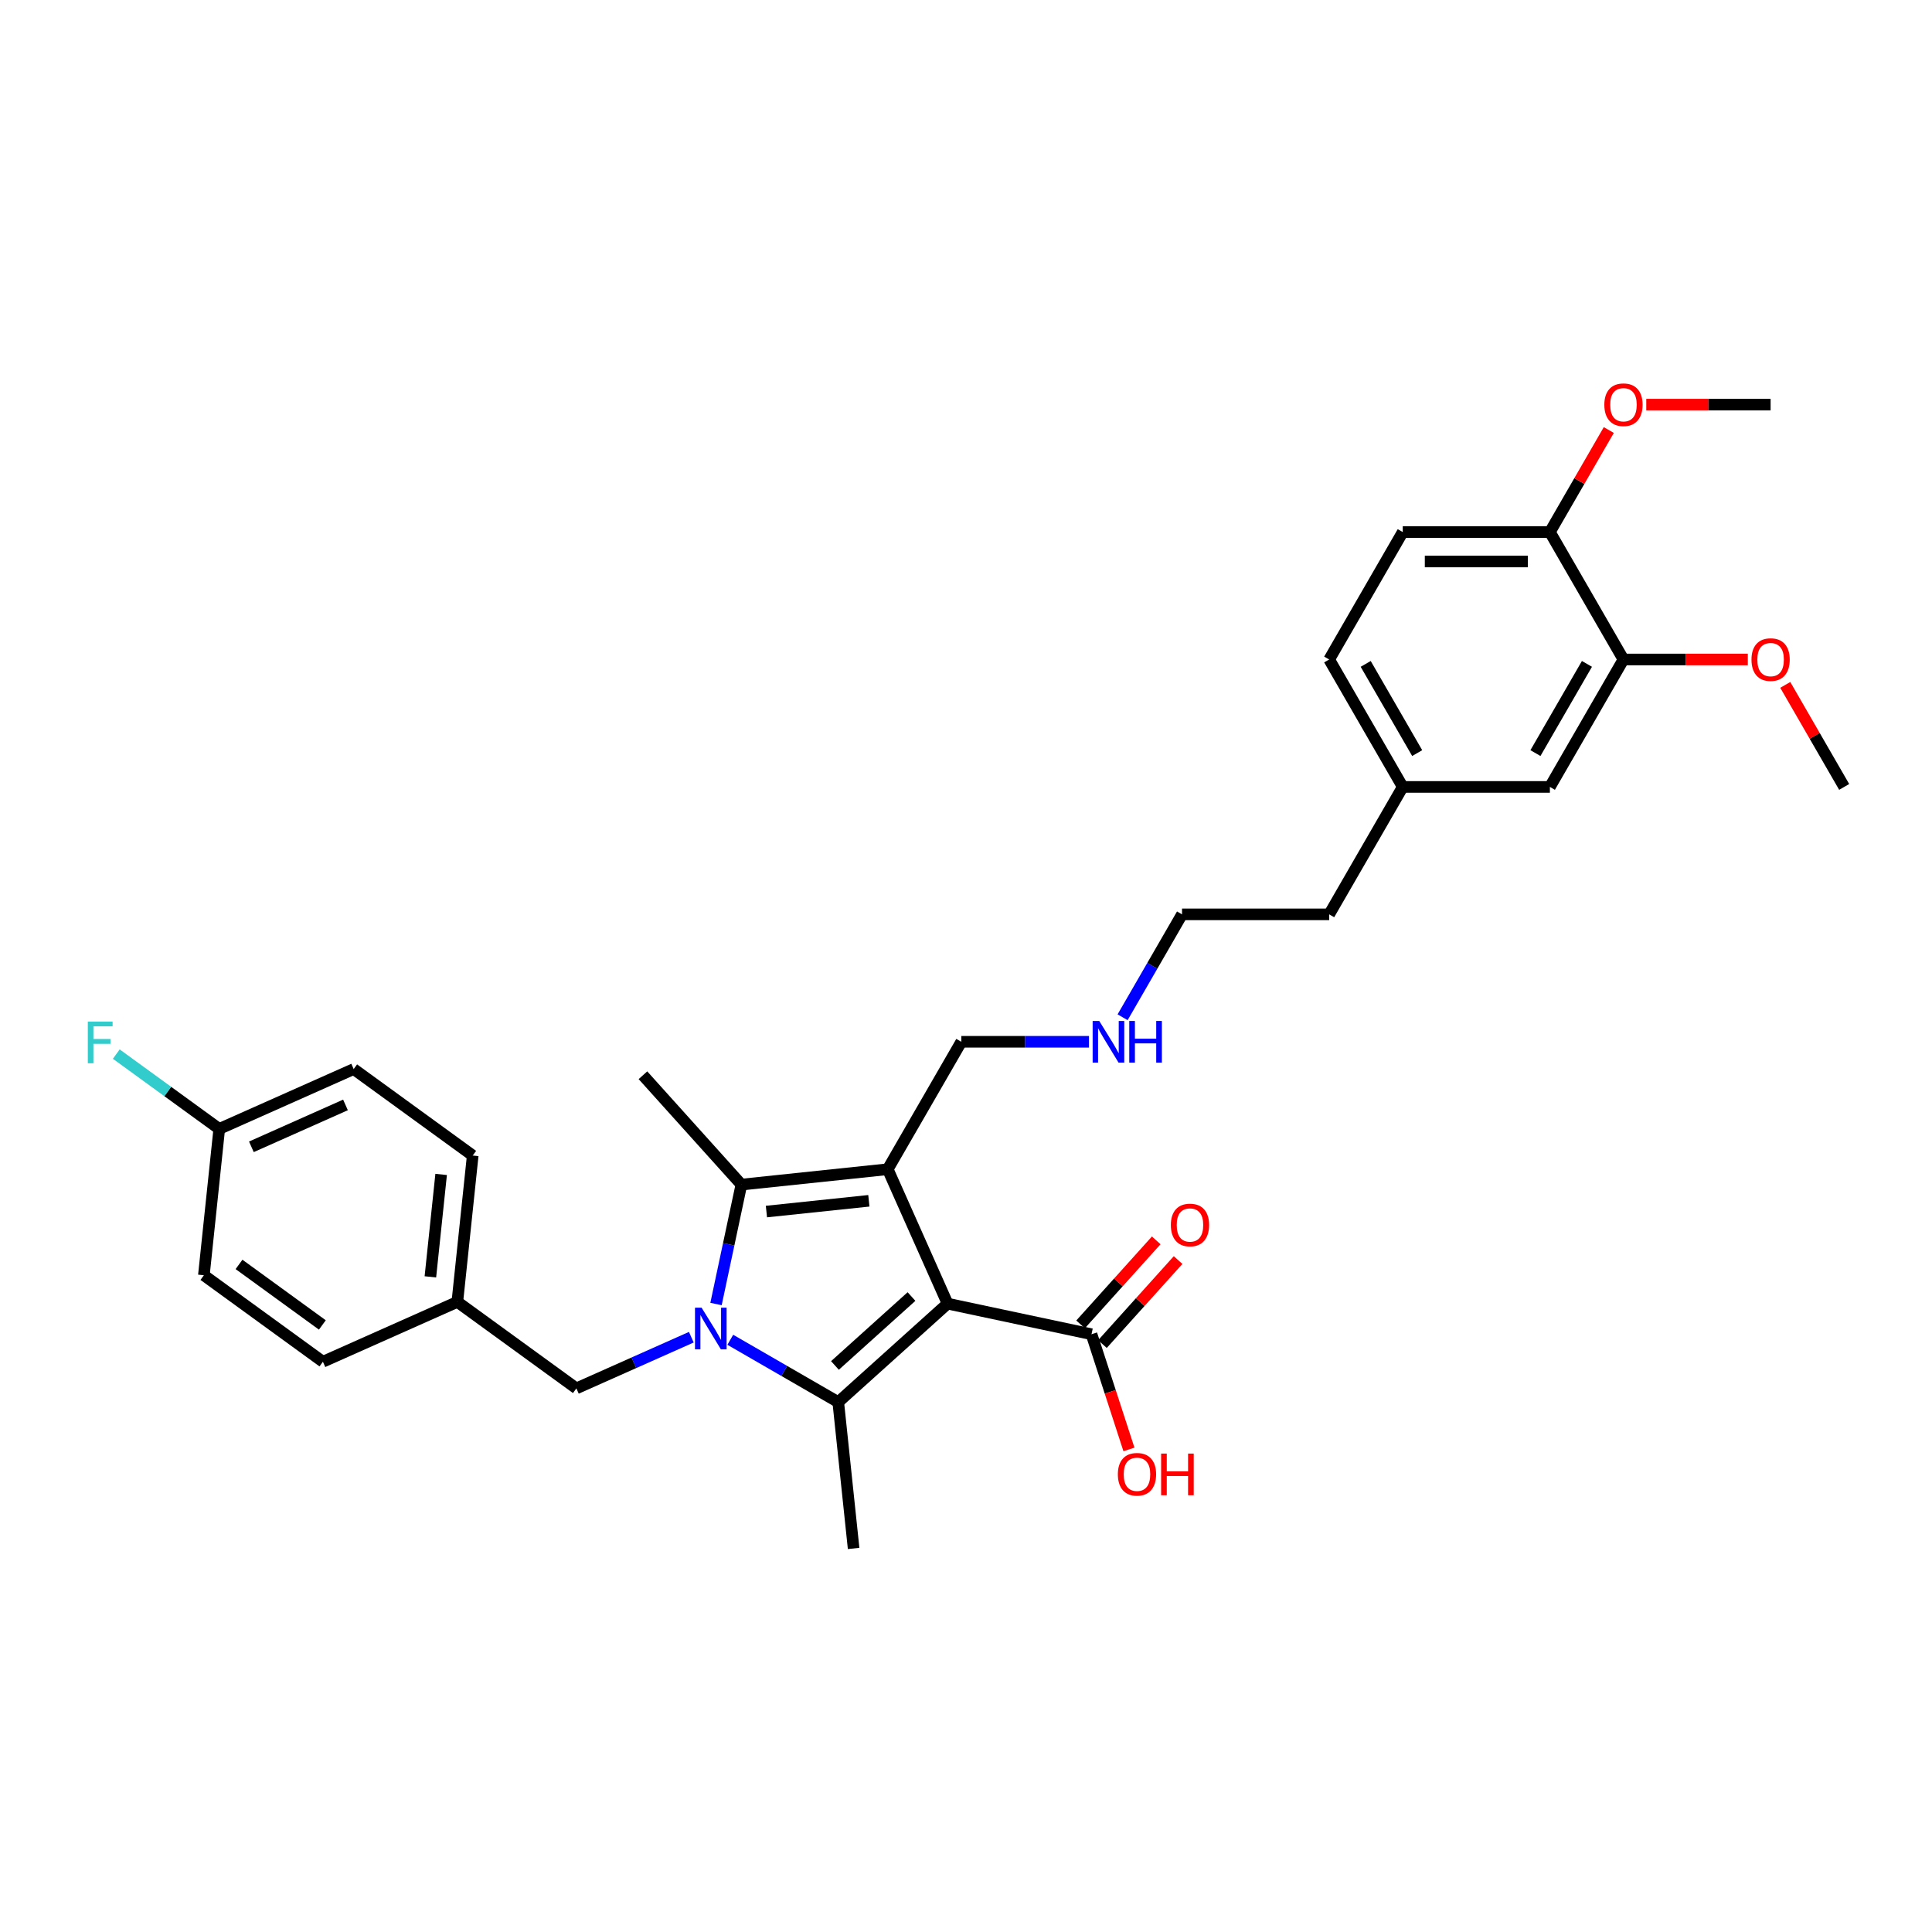 <?xml version='1.0' encoding='iso-8859-1'?>
<svg version='1.1' baseProfile='full'
              xmlns='http://www.w3.org/2000/svg'
                      xmlns:rdkit='http://www.rdkit.org/xml'
                      xmlns:xlink='http://www.w3.org/1999/xlink'
                  xml:space='preserve'
width='1000px' height='1000px' viewBox='0 0 1000 1000'>
<!-- END OF HEADER -->
<rect style='opacity:1.0;fill:#FFFFFF;stroke:none' width='1000' height='1000' x='0' y='0'> </rect>
<path class='bond-1' d='M 490.469,674.764 L 459.491,605.186' style='fill:none;fill-rule:evenodd;stroke:#000000;stroke-width:6px;stroke-linecap:butt;stroke-linejoin:miter;stroke-opacity:1' />
<path class='bond-2' d='M 490.469,674.764 L 433.87,725.726' style='fill:none;fill-rule:evenodd;stroke:#000000;stroke-width:6px;stroke-linecap:butt;stroke-linejoin:miter;stroke-opacity:1' />
<path class='bond-2' d='M 471.787,671.088 L 432.167,706.762' style='fill:none;fill-rule:evenodd;stroke:#000000;stroke-width:6px;stroke-linecap:butt;stroke-linejoin:miter;stroke-opacity:1' />
<path class='bond-4' d='M 490.469,674.764 L 564.967,690.599' style='fill:none;fill-rule:evenodd;stroke:#000000;stroke-width:6px;stroke-linecap:butt;stroke-linejoin:miter;stroke-opacity:1' />
<path class='bond-0' d='M 377.995,693.467 L 405.932,709.596' style='fill:none;fill-rule:evenodd;stroke:#0000FF;stroke-width:6px;stroke-linecap:butt;stroke-linejoin:miter;stroke-opacity:1' />
<path class='bond-0' d='M 405.932,709.596 L 433.87,725.726' style='fill:none;fill-rule:evenodd;stroke:#000000;stroke-width:6px;stroke-linecap:butt;stroke-linejoin:miter;stroke-opacity:1' />
<path class='bond-5' d='M 357.827,692.135 L 328.08,705.379' style='fill:none;fill-rule:evenodd;stroke:#0000FF;stroke-width:6px;stroke-linecap:butt;stroke-linejoin:miter;stroke-opacity:1' />
<path class='bond-5' d='M 328.08,705.379 L 298.333,718.623' style='fill:none;fill-rule:evenodd;stroke:#000000;stroke-width:6px;stroke-linecap:butt;stroke-linejoin:miter;stroke-opacity:1' />
<path class='bond-31' d='M 370.608,674.956 L 377.177,644.052' style='fill:none;fill-rule:evenodd;stroke:#0000FF;stroke-width:6px;stroke-linecap:butt;stroke-linejoin:miter;stroke-opacity:1' />
<path class='bond-31' d='M 377.177,644.052 L 383.746,613.147' style='fill:none;fill-rule:evenodd;stroke:#000000;stroke-width:6px;stroke-linecap:butt;stroke-linejoin:miter;stroke-opacity:1' />
<path class='bond-3' d='M 459.491,605.186 L 383.746,613.147' style='fill:none;fill-rule:evenodd;stroke:#000000;stroke-width:6px;stroke-linecap:butt;stroke-linejoin:miter;stroke-opacity:1' />
<path class='bond-3' d='M 449.722,621.529 L 396.7,627.102' style='fill:none;fill-rule:evenodd;stroke:#000000;stroke-width:6px;stroke-linecap:butt;stroke-linejoin:miter;stroke-opacity:1' />
<path class='bond-10' d='M 459.491,605.186 L 497.572,539.227' style='fill:none;fill-rule:evenodd;stroke:#000000;stroke-width:6px;stroke-linecap:butt;stroke-linejoin:miter;stroke-opacity:1' />
<path class='bond-12' d='M 433.87,725.726 L 441.831,801.471' style='fill:none;fill-rule:evenodd;stroke:#000000;stroke-width:6px;stroke-linecap:butt;stroke-linejoin:miter;stroke-opacity:1' />
<path class='bond-15' d='M 383.746,613.147 L 332.784,556.547' style='fill:none;fill-rule:evenodd;stroke:#000000;stroke-width:6px;stroke-linecap:butt;stroke-linejoin:miter;stroke-opacity:1' />
<path class='bond-8' d='M 570.627,695.695 L 590.206,673.95' style='fill:none;fill-rule:evenodd;stroke:#000000;stroke-width:6px;stroke-linecap:butt;stroke-linejoin:miter;stroke-opacity:1' />
<path class='bond-8' d='M 590.206,673.95 L 609.784,652.206' style='fill:none;fill-rule:evenodd;stroke:#FF0000;stroke-width:6px;stroke-linecap:butt;stroke-linejoin:miter;stroke-opacity:1' />
<path class='bond-8' d='M 559.307,685.502 L 578.886,663.758' style='fill:none;fill-rule:evenodd;stroke:#000000;stroke-width:6px;stroke-linecap:butt;stroke-linejoin:miter;stroke-opacity:1' />
<path class='bond-8' d='M 578.886,663.758 L 598.464,642.014' style='fill:none;fill-rule:evenodd;stroke:#FF0000;stroke-width:6px;stroke-linecap:butt;stroke-linejoin:miter;stroke-opacity:1' />
<path class='bond-14' d='M 564.967,690.599 L 574.653,720.411' style='fill:none;fill-rule:evenodd;stroke:#000000;stroke-width:6px;stroke-linecap:butt;stroke-linejoin:miter;stroke-opacity:1' />
<path class='bond-14' d='M 574.653,720.411 L 584.34,750.223' style='fill:none;fill-rule:evenodd;stroke:#FF0000;stroke-width:6px;stroke-linecap:butt;stroke-linejoin:miter;stroke-opacity:1' />
<path class='bond-13' d='M 298.333,718.623 L 236.717,673.856' style='fill:none;fill-rule:evenodd;stroke:#000000;stroke-width:6px;stroke-linecap:butt;stroke-linejoin:miter;stroke-opacity:1' />
<path class='bond-6' d='M 840.302,341.352 L 802.221,407.311' style='fill:none;fill-rule:evenodd;stroke:#000000;stroke-width:6px;stroke-linecap:butt;stroke-linejoin:miter;stroke-opacity:1' />
<path class='bond-6' d='M 821.398,343.63 L 794.742,389.801' style='fill:none;fill-rule:evenodd;stroke:#000000;stroke-width:6px;stroke-linecap:butt;stroke-linejoin:miter;stroke-opacity:1' />
<path class='bond-20' d='M 840.302,341.352 L 872.481,341.352' style='fill:none;fill-rule:evenodd;stroke:#000000;stroke-width:6px;stroke-linecap:butt;stroke-linejoin:miter;stroke-opacity:1' />
<path class='bond-20' d='M 872.481,341.352 L 904.659,341.352' style='fill:none;fill-rule:evenodd;stroke:#FF0000;stroke-width:6px;stroke-linecap:butt;stroke-linejoin:miter;stroke-opacity:1' />
<path class='bond-33' d='M 840.302,341.352 L 802.221,275.394' style='fill:none;fill-rule:evenodd;stroke:#000000;stroke-width:6px;stroke-linecap:butt;stroke-linejoin:miter;stroke-opacity:1' />
<path class='bond-7' d='M 802.221,275.394 L 726.059,275.394' style='fill:none;fill-rule:evenodd;stroke:#000000;stroke-width:6px;stroke-linecap:butt;stroke-linejoin:miter;stroke-opacity:1' />
<path class='bond-7' d='M 790.797,290.626 L 737.483,290.626' style='fill:none;fill-rule:evenodd;stroke:#000000;stroke-width:6px;stroke-linecap:butt;stroke-linejoin:miter;stroke-opacity:1' />
<path class='bond-25' d='M 802.221,275.394 L 817.467,248.987' style='fill:none;fill-rule:evenodd;stroke:#000000;stroke-width:6px;stroke-linecap:butt;stroke-linejoin:miter;stroke-opacity:1' />
<path class='bond-25' d='M 817.467,248.987 L 832.713,222.581' style='fill:none;fill-rule:evenodd;stroke:#FF0000;stroke-width:6px;stroke-linecap:butt;stroke-linejoin:miter;stroke-opacity:1' />
<path class='bond-9' d='M 802.221,407.311 L 726.059,407.311' style='fill:none;fill-rule:evenodd;stroke:#000000;stroke-width:6px;stroke-linecap:butt;stroke-linejoin:miter;stroke-opacity:1' />
<path class='bond-18' d='M 497.572,539.227 L 530.611,539.227' style='fill:none;fill-rule:evenodd;stroke:#000000;stroke-width:6px;stroke-linecap:butt;stroke-linejoin:miter;stroke-opacity:1' />
<path class='bond-18' d='M 530.611,539.227 L 563.651,539.227' style='fill:none;fill-rule:evenodd;stroke:#0000FF;stroke-width:6px;stroke-linecap:butt;stroke-linejoin:miter;stroke-opacity:1' />
<path class='bond-11' d='M 726.059,275.394 L 687.978,341.352' style='fill:none;fill-rule:evenodd;stroke:#000000;stroke-width:6px;stroke-linecap:butt;stroke-linejoin:miter;stroke-opacity:1' />
<path class='bond-22' d='M 236.717,673.856 L 167.139,704.834' style='fill:none;fill-rule:evenodd;stroke:#000000;stroke-width:6px;stroke-linecap:butt;stroke-linejoin:miter;stroke-opacity:1' />
<path class='bond-23' d='M 236.717,673.856 L 244.678,598.111' style='fill:none;fill-rule:evenodd;stroke:#000000;stroke-width:6px;stroke-linecap:butt;stroke-linejoin:miter;stroke-opacity:1' />
<path class='bond-23' d='M 222.762,660.902 L 228.335,607.88' style='fill:none;fill-rule:evenodd;stroke:#000000;stroke-width:6px;stroke-linecap:butt;stroke-linejoin:miter;stroke-opacity:1' />
<path class='bond-16' d='M 726.059,407.311 L 687.978,473.269' style='fill:none;fill-rule:evenodd;stroke:#000000;stroke-width:6px;stroke-linecap:butt;stroke-linejoin:miter;stroke-opacity:1' />
<path class='bond-19' d='M 726.059,407.311 L 687.978,341.352' style='fill:none;fill-rule:evenodd;stroke:#000000;stroke-width:6px;stroke-linecap:butt;stroke-linejoin:miter;stroke-opacity:1' />
<path class='bond-19' d='M 733.538,389.801 L 706.882,343.63' style='fill:none;fill-rule:evenodd;stroke:#000000;stroke-width:6px;stroke-linecap:butt;stroke-linejoin:miter;stroke-opacity:1' />
<path class='bond-17' d='M 113.484,584.322 L 183.062,553.344' style='fill:none;fill-rule:evenodd;stroke:#000000;stroke-width:6px;stroke-linecap:butt;stroke-linejoin:miter;stroke-opacity:1' />
<path class='bond-17' d='M 130.116,593.591 L 178.821,571.906' style='fill:none;fill-rule:evenodd;stroke:#000000;stroke-width:6px;stroke-linecap:butt;stroke-linejoin:miter;stroke-opacity:1' />
<path class='bond-21' d='M 113.484,584.322 L 86.834,564.96' style='fill:none;fill-rule:evenodd;stroke:#000000;stroke-width:6px;stroke-linecap:butt;stroke-linejoin:miter;stroke-opacity:1' />
<path class='bond-21' d='M 86.834,564.96 L 60.184,545.597' style='fill:none;fill-rule:evenodd;stroke:#33CCCC;stroke-width:6px;stroke-linecap:butt;stroke-linejoin:miter;stroke-opacity:1' />
<path class='bond-32' d='M 113.484,584.322 L 105.523,660.067' style='fill:none;fill-rule:evenodd;stroke:#000000;stroke-width:6px;stroke-linecap:butt;stroke-linejoin:miter;stroke-opacity:1' />
<path class='bond-27' d='M 581.06,526.539 L 596.438,499.904' style='fill:none;fill-rule:evenodd;stroke:#0000FF;stroke-width:6px;stroke-linecap:butt;stroke-linejoin:miter;stroke-opacity:1' />
<path class='bond-27' d='M 596.438,499.904 L 611.816,473.269' style='fill:none;fill-rule:evenodd;stroke:#000000;stroke-width:6px;stroke-linecap:butt;stroke-linejoin:miter;stroke-opacity:1' />
<path class='bond-29' d='M 924.054,354.498 L 939.3,380.904' style='fill:none;fill-rule:evenodd;stroke:#FF0000;stroke-width:6px;stroke-linecap:butt;stroke-linejoin:miter;stroke-opacity:1' />
<path class='bond-29' d='M 939.3,380.904 L 954.545,407.311' style='fill:none;fill-rule:evenodd;stroke:#000000;stroke-width:6px;stroke-linecap:butt;stroke-linejoin:miter;stroke-opacity:1' />
<path class='bond-26' d='M 167.139,704.834 L 105.523,660.067' style='fill:none;fill-rule:evenodd;stroke:#000000;stroke-width:6px;stroke-linecap:butt;stroke-linejoin:miter;stroke-opacity:1' />
<path class='bond-26' d='M 166.85,685.795 L 123.719,654.459' style='fill:none;fill-rule:evenodd;stroke:#000000;stroke-width:6px;stroke-linecap:butt;stroke-linejoin:miter;stroke-opacity:1' />
<path class='bond-24' d='M 244.678,598.111 L 183.062,553.344' style='fill:none;fill-rule:evenodd;stroke:#000000;stroke-width:6px;stroke-linecap:butt;stroke-linejoin:miter;stroke-opacity:1' />
<path class='bond-30' d='M 852.107,209.435 L 884.286,209.435' style='fill:none;fill-rule:evenodd;stroke:#FF0000;stroke-width:6px;stroke-linecap:butt;stroke-linejoin:miter;stroke-opacity:1' />
<path class='bond-30' d='M 884.286,209.435 L 916.464,209.435' style='fill:none;fill-rule:evenodd;stroke:#000000;stroke-width:6px;stroke-linecap:butt;stroke-linejoin:miter;stroke-opacity:1' />
<path class='bond-28' d='M 611.816,473.269 L 687.978,473.269' style='fill:none;fill-rule:evenodd;stroke:#000000;stroke-width:6px;stroke-linecap:butt;stroke-linejoin:miter;stroke-opacity:1' />
<path  class='atom-1' d='M 363.143 676.86
L 370.211 688.285
Q 370.912 689.412, 372.039 691.453
Q 373.166 693.494, 373.227 693.616
L 373.227 676.86
L 376.091 676.86
L 376.091 698.429
L 373.136 698.429
L 365.55 685.939
Q 364.667 684.477, 363.722 682.801
Q 362.808 681.125, 362.534 680.607
L 362.534 698.429
L 359.731 698.429
L 359.731 676.86
L 363.143 676.86
' fill='#0000FF'/>
<path  class='atom-9' d='M 606.028 634.06
Q 606.028 628.881, 608.587 625.987
Q 611.146 623.093, 615.929 623.093
Q 620.712 623.093, 623.271 625.987
Q 625.831 628.881, 625.831 634.06
Q 625.831 639.3, 623.241 642.285
Q 620.651 645.241, 615.929 645.241
Q 611.177 645.241, 608.587 642.285
Q 606.028 639.33, 606.028 634.06
M 615.929 642.803
Q 619.22 642.803, 620.987 640.61
Q 622.784 638.386, 622.784 634.06
Q 622.784 629.825, 620.987 627.693
Q 619.22 625.53, 615.929 625.53
Q 612.639 625.53, 610.842 627.662
Q 609.075 629.795, 609.075 634.06
Q 609.075 638.416, 610.842 640.61
Q 612.639 642.803, 615.929 642.803
' fill='#FF0000'/>
<path  class='atom-15' d='M 578.601 763.094
Q 578.601 757.915, 581.16 755.021
Q 583.719 752.127, 588.502 752.127
Q 593.285 752.127, 595.844 755.021
Q 598.403 757.915, 598.403 763.094
Q 598.403 768.334, 595.814 771.32
Q 593.224 774.275, 588.502 774.275
Q 583.75 774.275, 581.16 771.32
Q 578.601 768.364, 578.601 763.094
M 588.502 771.837
Q 591.793 771.837, 593.56 769.644
Q 595.357 767.42, 595.357 763.094
Q 595.357 758.859, 593.56 756.727
Q 591.793 754.564, 588.502 754.564
Q 585.212 754.564, 583.415 756.696
Q 581.648 758.829, 581.648 763.094
Q 581.648 767.451, 583.415 769.644
Q 585.212 771.837, 588.502 771.837
' fill='#FF0000'/>
<path  class='atom-15' d='M 600.993 752.37
L 603.918 752.37
L 603.918 761.54
L 614.946 761.54
L 614.946 752.37
L 617.871 752.37
L 617.871 773.94
L 614.946 773.94
L 614.946 763.978
L 603.918 763.978
L 603.918 773.94
L 600.993 773.94
L 600.993 752.37
' fill='#FF0000'/>
<path  class='atom-19' d='M 568.967 528.443
L 576.035 539.867
Q 576.735 540.994, 577.862 543.036
Q 578.99 545.077, 579.051 545.199
L 579.051 528.443
L 581.914 528.443
L 581.914 550.012
L 578.959 550.012
L 571.373 537.521
Q 570.49 536.059, 569.546 534.384
Q 568.632 532.708, 568.357 532.19
L 568.357 550.012
L 565.555 550.012
L 565.555 528.443
L 568.967 528.443
' fill='#0000FF'/>
<path  class='atom-19' d='M 584.504 528.443
L 587.428 528.443
L 587.428 537.613
L 598.457 537.613
L 598.457 528.443
L 601.381 528.443
L 601.381 550.012
L 598.457 550.012
L 598.457 540.05
L 587.428 540.05
L 587.428 550.012
L 584.504 550.012
L 584.504 528.443
' fill='#0000FF'/>
<path  class='atom-21' d='M 906.563 341.413
Q 906.563 336.234, 909.122 333.34
Q 911.681 330.446, 916.464 330.446
Q 921.247 330.446, 923.806 333.34
Q 926.365 336.234, 926.365 341.413
Q 926.365 346.653, 923.776 349.639
Q 921.186 352.594, 916.464 352.594
Q 911.712 352.594, 909.122 349.639
Q 906.563 346.684, 906.563 341.413
M 916.464 350.157
Q 919.755 350.157, 921.522 347.963
Q 923.319 345.739, 923.319 341.413
Q 923.319 337.179, 921.522 335.046
Q 919.755 332.883, 916.464 332.883
Q 913.174 332.883, 911.377 335.016
Q 909.61 337.148, 909.61 341.413
Q 909.61 345.77, 911.377 347.963
Q 913.174 350.157, 916.464 350.157
' fill='#FF0000'/>
<path  class='atom-22' d='M 45.455 528.77
L 58.28 528.77
L 58.28 531.238
L 48.349 531.238
L 48.349 537.788
L 57.184 537.788
L 57.184 540.286
L 48.349 540.286
L 48.349 550.339
L 45.455 550.339
L 45.455 528.77
' fill='#33CCCC'/>
<path  class='atom-26' d='M 830.401 209.496
Q 830.401 204.317, 832.96 201.423
Q 835.519 198.529, 840.302 198.529
Q 845.085 198.529, 847.644 201.423
Q 850.203 204.317, 850.203 209.496
Q 850.203 214.736, 847.614 217.722
Q 845.024 220.677, 840.302 220.677
Q 835.55 220.677, 832.96 217.722
Q 830.401 214.767, 830.401 209.496
M 840.302 218.24
Q 843.592 218.24, 845.359 216.046
Q 847.157 213.822, 847.157 209.496
Q 847.157 205.262, 845.359 203.129
Q 843.592 200.966, 840.302 200.966
Q 837.012 200.966, 835.215 203.099
Q 833.448 205.231, 833.448 209.496
Q 833.448 213.853, 835.215 216.046
Q 837.012 218.24, 840.302 218.24
' fill='#FF0000'/>
</svg>
